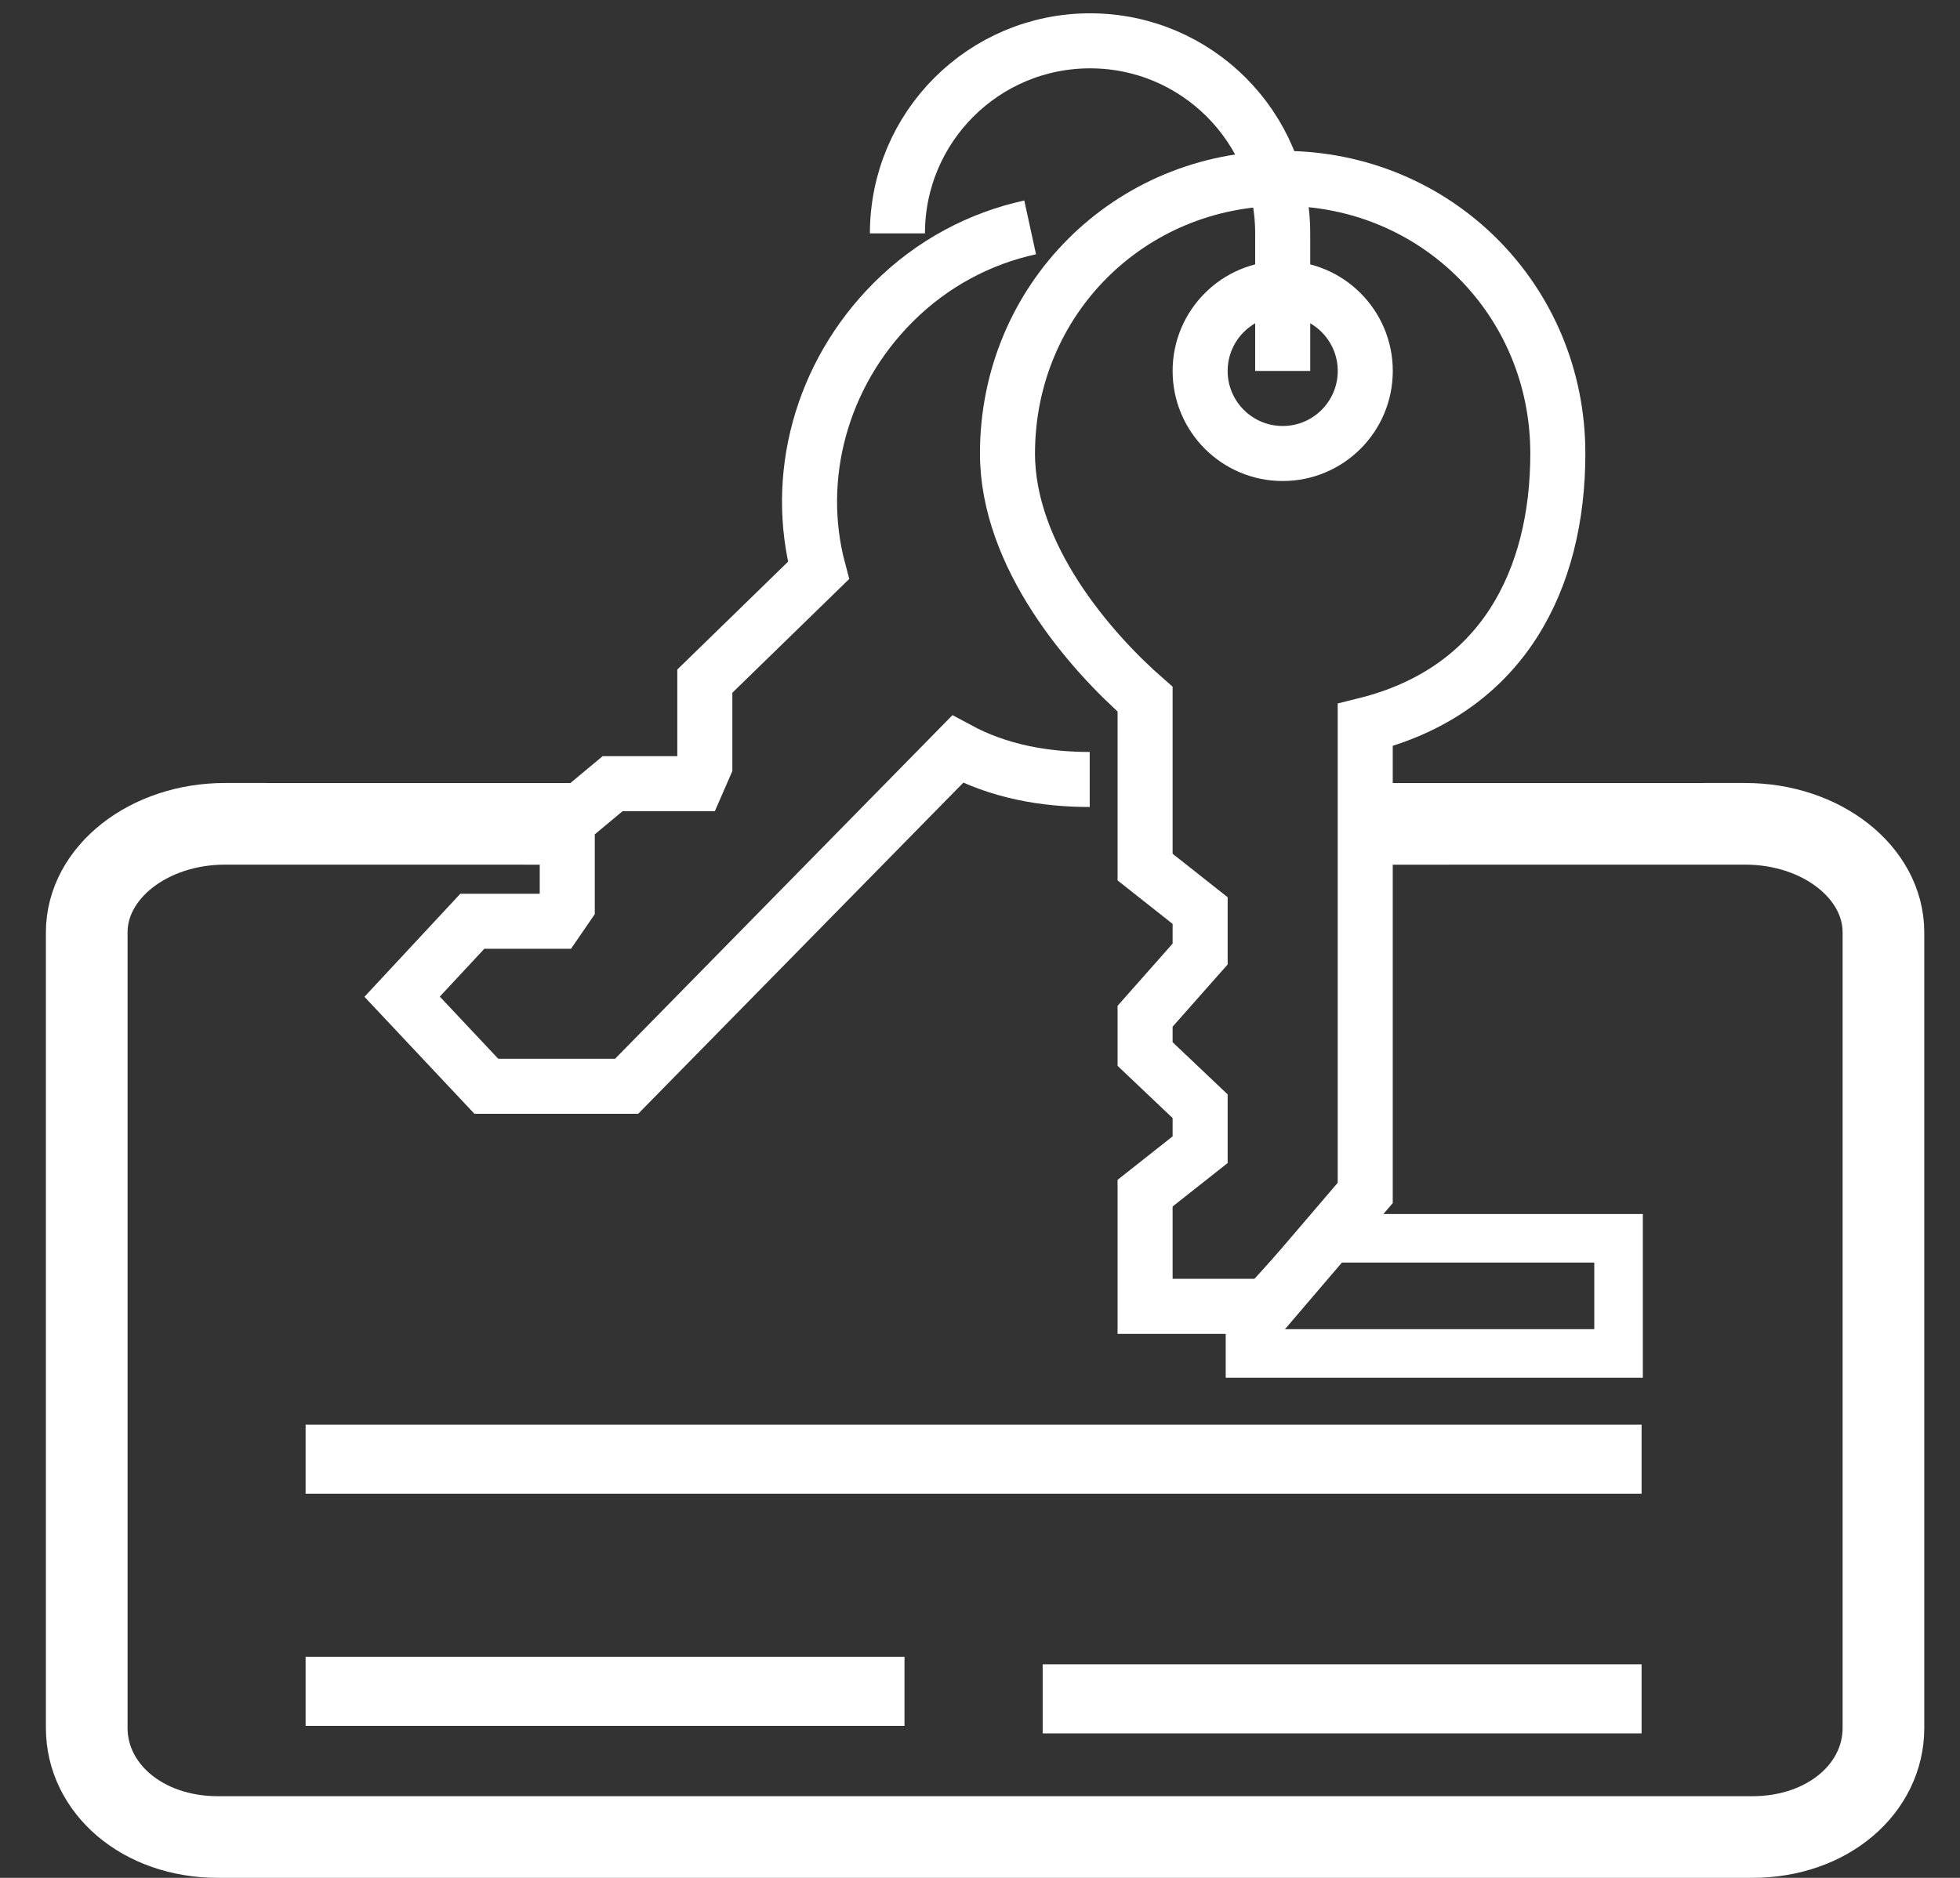 <?xml version="1.0" encoding="utf-8"?>
<!-- Generator: Adobe Illustrator 23.0.1, SVG Export Plug-In . SVG Version: 6.00 Build 0)  -->
<svg version="1.1" id="Layer_1" xmlns="http://www.w3.org/2000/svg" xmlns:xlink="http://www.w3.org/1999/xlink" x="0px" y="0px" viewBox="0 0 48 46" style="enable-background:new 0 0 48 46;" xml:space="preserve">
  <rect x="0" y="0" width="48" height="46" fill="#333333" stroke="none"/>
  <style type="text/css">
	.st0{fill:none;stroke:#FFFFFF;stroke-width:1.692;stroke-miterlimit:10;}
	.st1{fill:none;stroke:#FFFFFF;stroke-width:2;stroke-miterlimit:10;}
	.st2{fill:none;stroke:#FFFFFF;stroke-width:1.189;stroke-miterlimit:10;}
	.st3{fill:none;stroke:#FFFFFF;stroke-width:1.348;stroke-miterlimit:10;}
</style>
  <line class="st0" x1="7.484" y1="41.431" x2="22.151" y2="41.431" />
  <line class="st0" x1="25.535" y1="41.615" x2="40.202" y2="41.615" />
  <line class="st0" x1="7.484" y1="35.744" x2="40.202" y2="35.744" />
  <g>
    <path class="st1" d="M14.437,20.181l-8.928-0.001c-1.869,0-3.385,1.191-3.385,2.659
		v10.637v8.853C2.125,43.798,3.473,45,5.343,45h0.25h37.064h0.25
		C44.777,45,46.125,43.798,46.125,42.33v-8.853V22.839c0-1.469-1.515-2.659-3.385-2.659
		l-8.84,0.001" />
  </g>
  <polygon class="st2" points="39.638,33.154 30.612,33.154 30.612,32.333 32.421,30.333 
	39.638,30.333 " />
  <g>
    <path class="st3" d="M25.228,5.57c-1.229,0.268-2.398,0.88-3.353,1.836
		c-1.78,1.78-2.435,4.299-1.83,6.568l-2.784,2.711v2.062l-0.196,0.45h-2.062
		l-1.111,0.925v2.062l-0.263,0.383h-2.062L9.848,24.415l2.062,2.194h3.436
		l8.106-8.257c1.006,0.544,2.12,0.742,3.235,0.742" />
    <path class="st3" d="M28.043,32h3.017l2.374-2.778V17.759
		c3.37-0.837,4.717-3.569,4.717-6.65c0-3.758-2.981-6.739-6.739-6.739
		c-3.758,0-6.739,2.981-6.739,6.739c0,2.517,2.022,4.841,3.37,6.018v4.113
		l1.348,1.065v1.065l-1.348,1.524v0.925l1.348,1.279v1.065l-1.348,1.065V32z" />
    <circle class="st3" cx="31.413" cy="9.087" r="2.022" />
    <path class="st3" d="M21.978,5.717C21.978,3.112,24.09,1,26.696,1s4.717,2.112,4.717,4.717
		V9.087" />
  </g>
</svg>